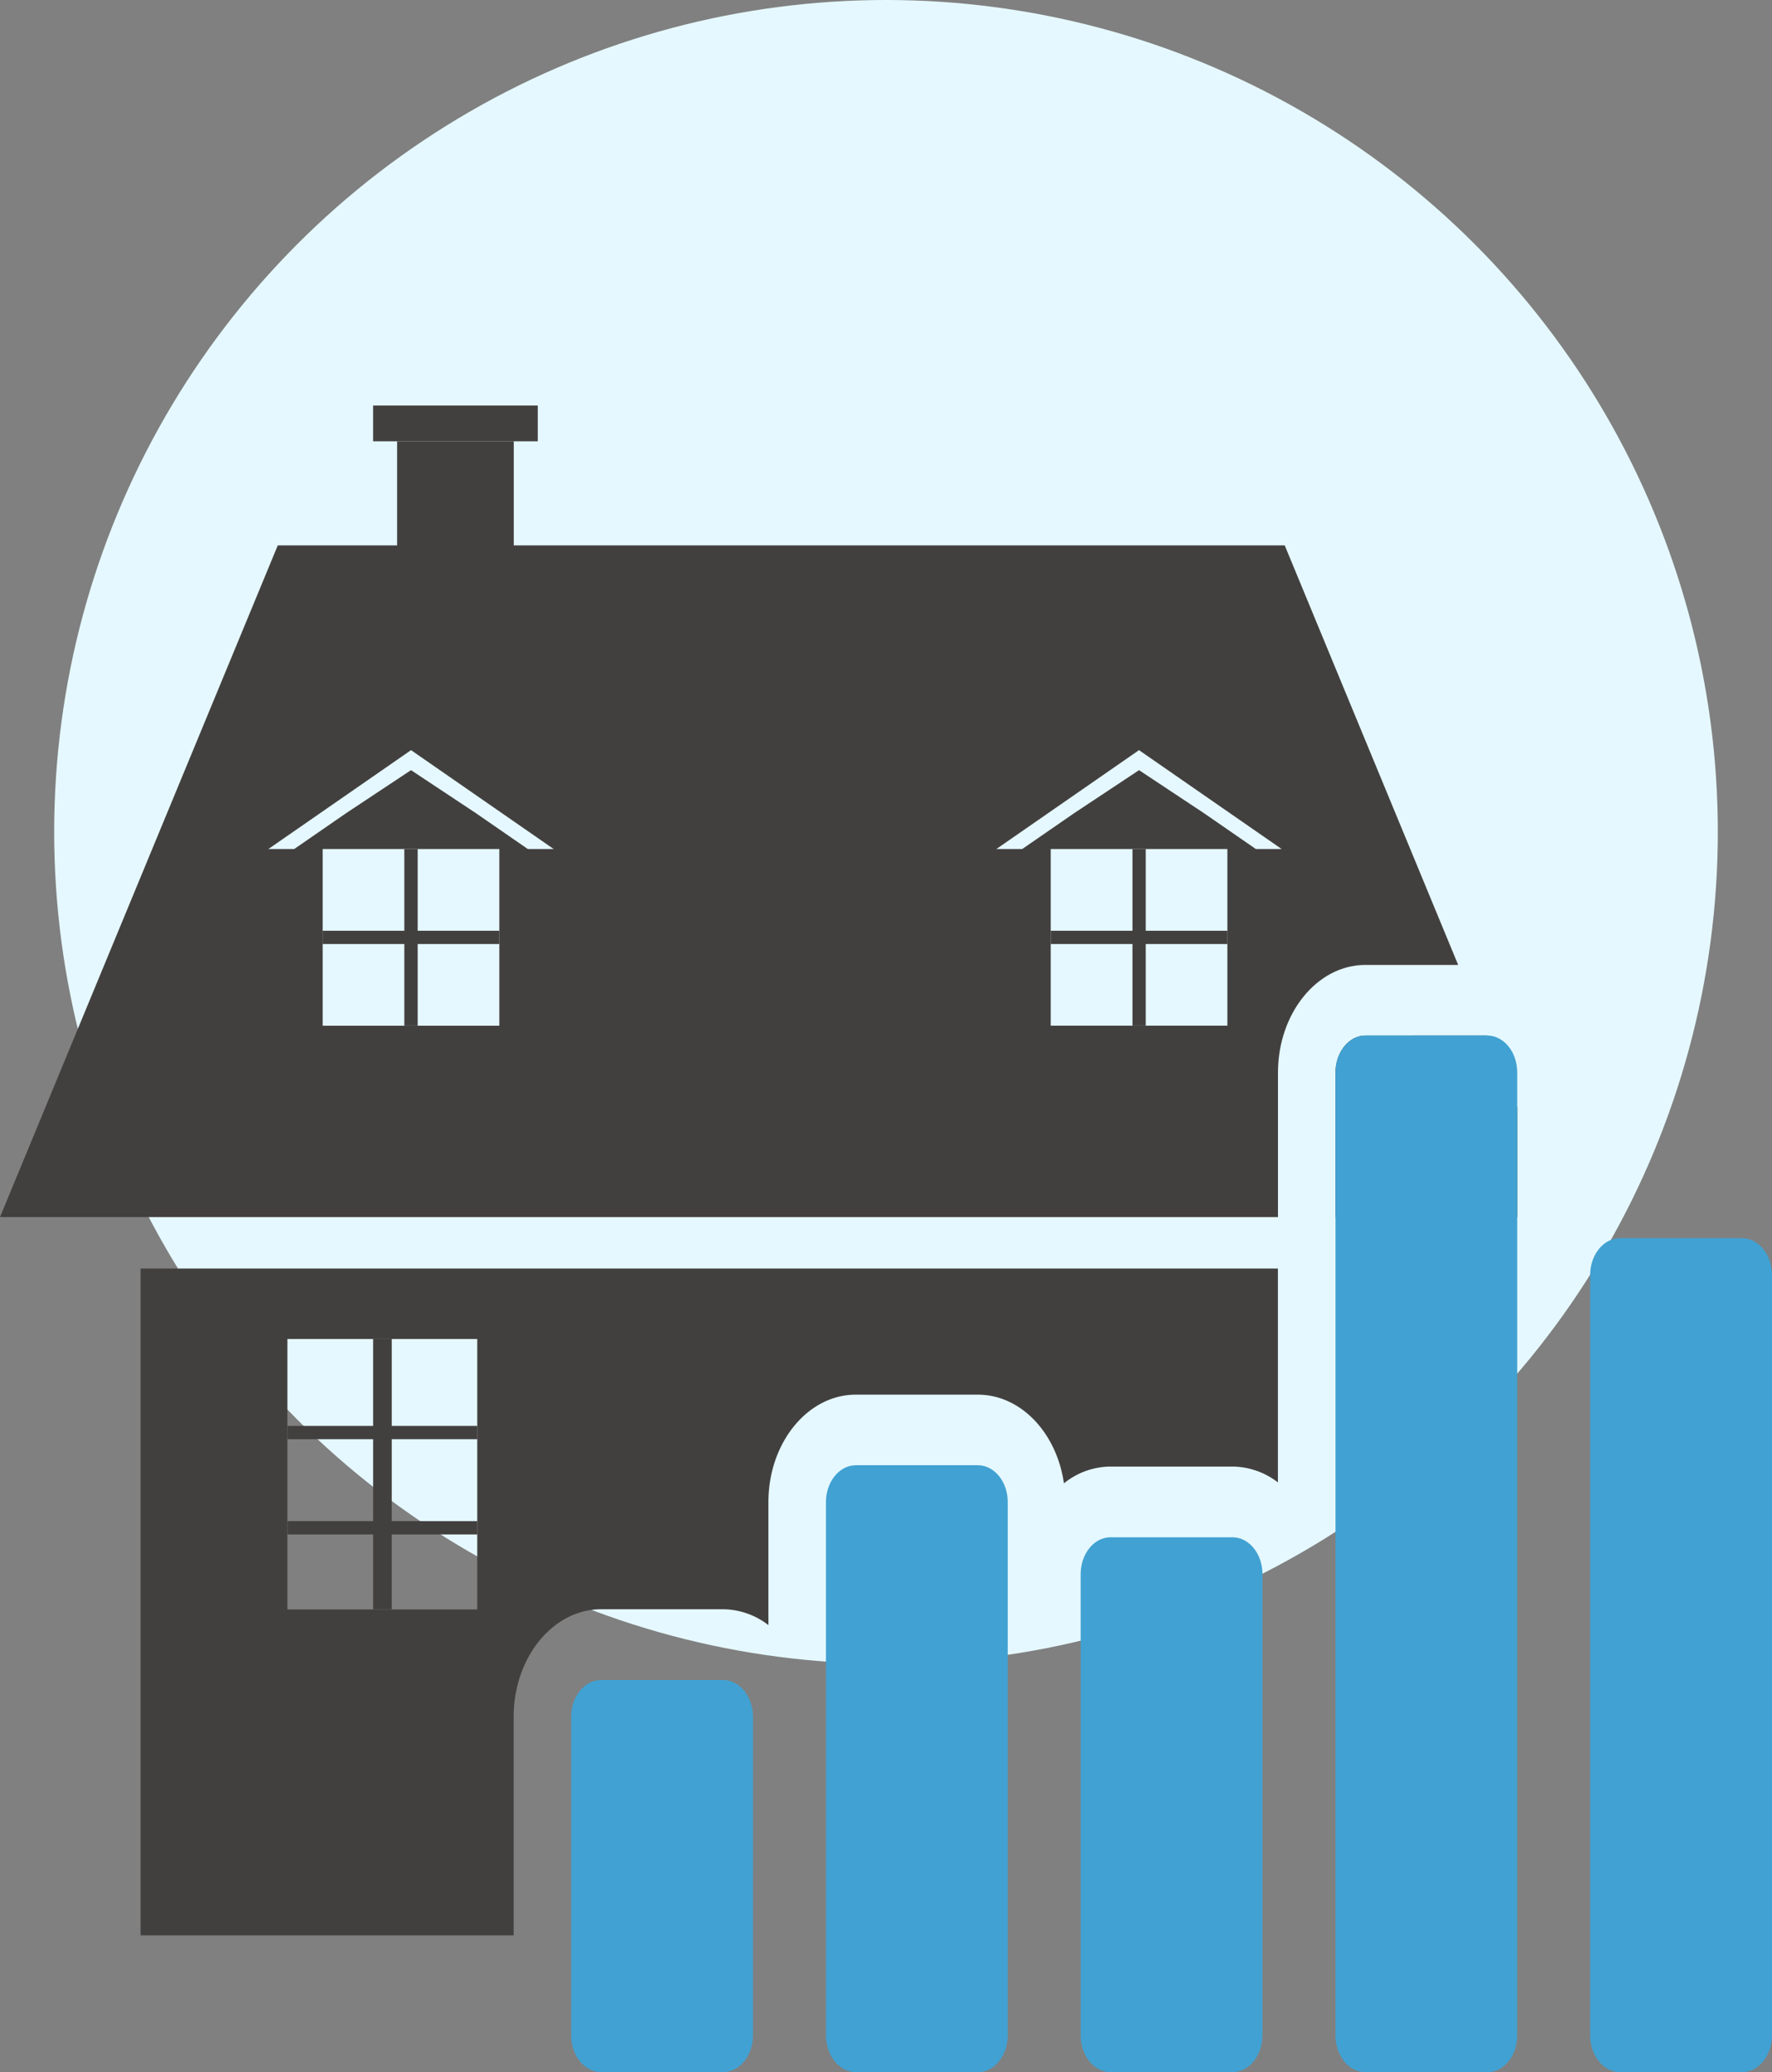 <svg xmlns="http://www.w3.org/2000/svg" width="170.422" height="199.275" viewBox="0 0 170.422 199.275">
  <rect x="0" y="0" width="170.422" height="199.275" fill="#808080" stroke="none"/>
  <g id="Group_89" data-name="Group 89" transform="translate(-1360.789 -1892)">
    <circle id="Ellipse_3" data-name="Ellipse 3" cx="80" cy="80" r="80" transform="translate(1366 1892)" fill="#e5f8ff"/>
    <g id="Group_67" data-name="Group 67" transform="translate(649.399 1893.11)">
      <g id="Group_59" data-name="Group 59" transform="translate(711.39 51.339)">
        <path id="Path_95" data-name="Path 95" d="M718.84,83.617v64.126h35.881V126.727c0-5.7,3.775-10.345,8.421-10.345h11.706a7.231,7.231,0,0,1,4.374,1.525V106.073c0-5.7,3.775-10.327,8.4-10.327h11.743c4.138,0,7.586,3.684,8.276,8.53a7.185,7.185,0,0,1,4.483-1.615h11.724a7.231,7.231,0,0,1,4.374,1.525V83.617ZM751.218,116.4H732.96V90.392h18.258Z" transform="translate(-705.319 -14.075)" fill="#42403f"/>
        <path id="Path_96" data-name="Path 96" d="M834.949,45.3H738.105L711.39,109.893H834.3V95.99c0-5.7,3.775-10.345,8.4-10.345h8.929ZM759.412,91.489H742.425V74.5h16.987ZM762.153,74.5l-4.991-3.448-6.243-4.138-6.243,4.138L739.684,74.5H737.2l6.861-4.755,6.86-4.755,6.86,4.755,6.86,4.755Zm67.279,16.988H812.444V74.5h16.988ZM832.172,74.5l-4.991-3.448-6.243-4.138-6.243,4.138L809.7,74.5h-2.486l6.86-4.755,6.86-4.755,6.86,4.755,6.86,4.755Z" transform="translate(-711.39 -45.3)" fill="#42403f"/>
        <path id="Path_97" data-name="Path 97" d="M796.77,71.27l2.867,6.933V88.729H782.16v-13.9c0-1.96,1.289-3.557,2.868-3.557Z" transform="translate(-653.719 -24.137)" fill="#42403f"/>
      </g>
      <g id="Group_62" data-name="Group 62" transform="translate(742.42 80.548)">
        <g id="Group_60" data-name="Group 60">
          <rect id="Rectangle_44" data-name="Rectangle 44" width="1.284" height="16.975" transform="translate(7.856)" fill="#42403f"/>
          <rect id="Rectangle_45" data-name="Rectangle 45" width="16.996" height="1.275" transform="translate(0 7.85)" fill="#42403f"/>
        </g>
        <g id="Group_61" data-name="Group 61" transform="translate(70.021)">
          <rect id="Rectangle_46" data-name="Rectangle 46" width="1.276" height="16.975" transform="translate(7.864)" fill="#42403f"/>
          <rect id="Rectangle_47" data-name="Rectangle 47" width="16.996" height="1.275" transform="translate(0 7.85)" fill="#42403f"/>
        </g>
      </g>
      <g id="Group_63" data-name="Group 63" transform="translate(747.273 37.89)">
        <rect id="Rectangle_48" data-name="Rectangle 48" width="11.219" height="14.244" transform="translate(2.309 3.438)" fill="#42403f"/>
        <rect id="Rectangle_49" data-name="Rectangle 49" width="15.838" height="3.438" fill="#42403f"/>
      </g>
      <g id="Group_65" data-name="Group 65" transform="translate(739.041 127.658)">
        <g id="Group_64" data-name="Group 64">
          <rect id="Rectangle_50" data-name="Rectangle 50" width="1.792" height="26.004" transform="translate(8.233)" fill="#42403f"/>
          <rect id="Rectangle_51" data-name="Rectangle 51" width="18.258" height="1.282" transform="translate(0 17.513)" fill="#42403f"/>
          <rect id="Rectangle_52" data-name="Rectangle 52" width="18.258" height="1.282" transform="translate(0 8.355)" fill="#42403f"/>
        </g>
      </g>
      <g id="Group_66" data-name="Group 66" transform="translate(766.32 98.472)">
        <path id="Path_98" data-name="Path 98" d="M759.146,139.594c0,1.953-1.29,3.539-2.884,3.539H744.542c-1.594,0-2.886-1.586-2.886-3.539V108.965c0-1.962,1.292-3.546,2.886-3.546h11.721c1.594,0,2.884,1.584,2.884,3.546Z" transform="translate(-741.656 -43.442)" fill="#41a1d2"/>
        <path id="Path_99" data-name="Path 99" d="M772.642,148.867c0,1.953-1.29,3.539-2.878,3.539H758.036c-1.586,0-2.877-1.586-2.877-3.539V97.581c0-1.956,1.29-3.541,2.877-3.541h11.728c1.588,0,2.878,1.584,2.878,3.541Z" transform="translate(-730.652 -52.715)" fill="#41a1d2"/>
        <path id="Path_100" data-name="Path 100" d="M786.14,145.754c0,1.953-1.29,3.539-2.877,3.539h-11.73c-1.592,0-2.877-1.586-2.877-3.539V101.4c0-1.955,1.285-3.545,2.877-3.545h11.73c1.586,0,2.877,1.59,2.877,3.545Z" transform="translate(-719.653 -49.602)" fill="#41a1d2"/>
        <path id="Path_101" data-name="Path 101" d="M799.638,74.827v92.6c0,1.96-1.289,3.539-2.886,3.539H785.028c-1.579,0-2.868-1.579-2.868-3.539v-92.6c0-1.96,1.289-3.557,2.868-3.557H796.77C798.367,71.288,799.638,72.867,799.638,74.827Z" transform="translate(-708.649 -71.27)" fill="#41a1d2"/>
        <path id="Path_102" data-name="Path 102" d="M813.144,158.672c0,1.953-1.3,3.539-2.884,3.539H798.538c-1.592,0-2.884-1.586-2.884-3.539V85.549c0-1.956,1.292-3.541,2.884-3.541H810.26c1.586,0,2.884,1.584,2.884,3.541Z" transform="translate(-697.652 -62.519)" fill="#41a1d2"/>
      </g>
    </g>
  </g>
</svg>

